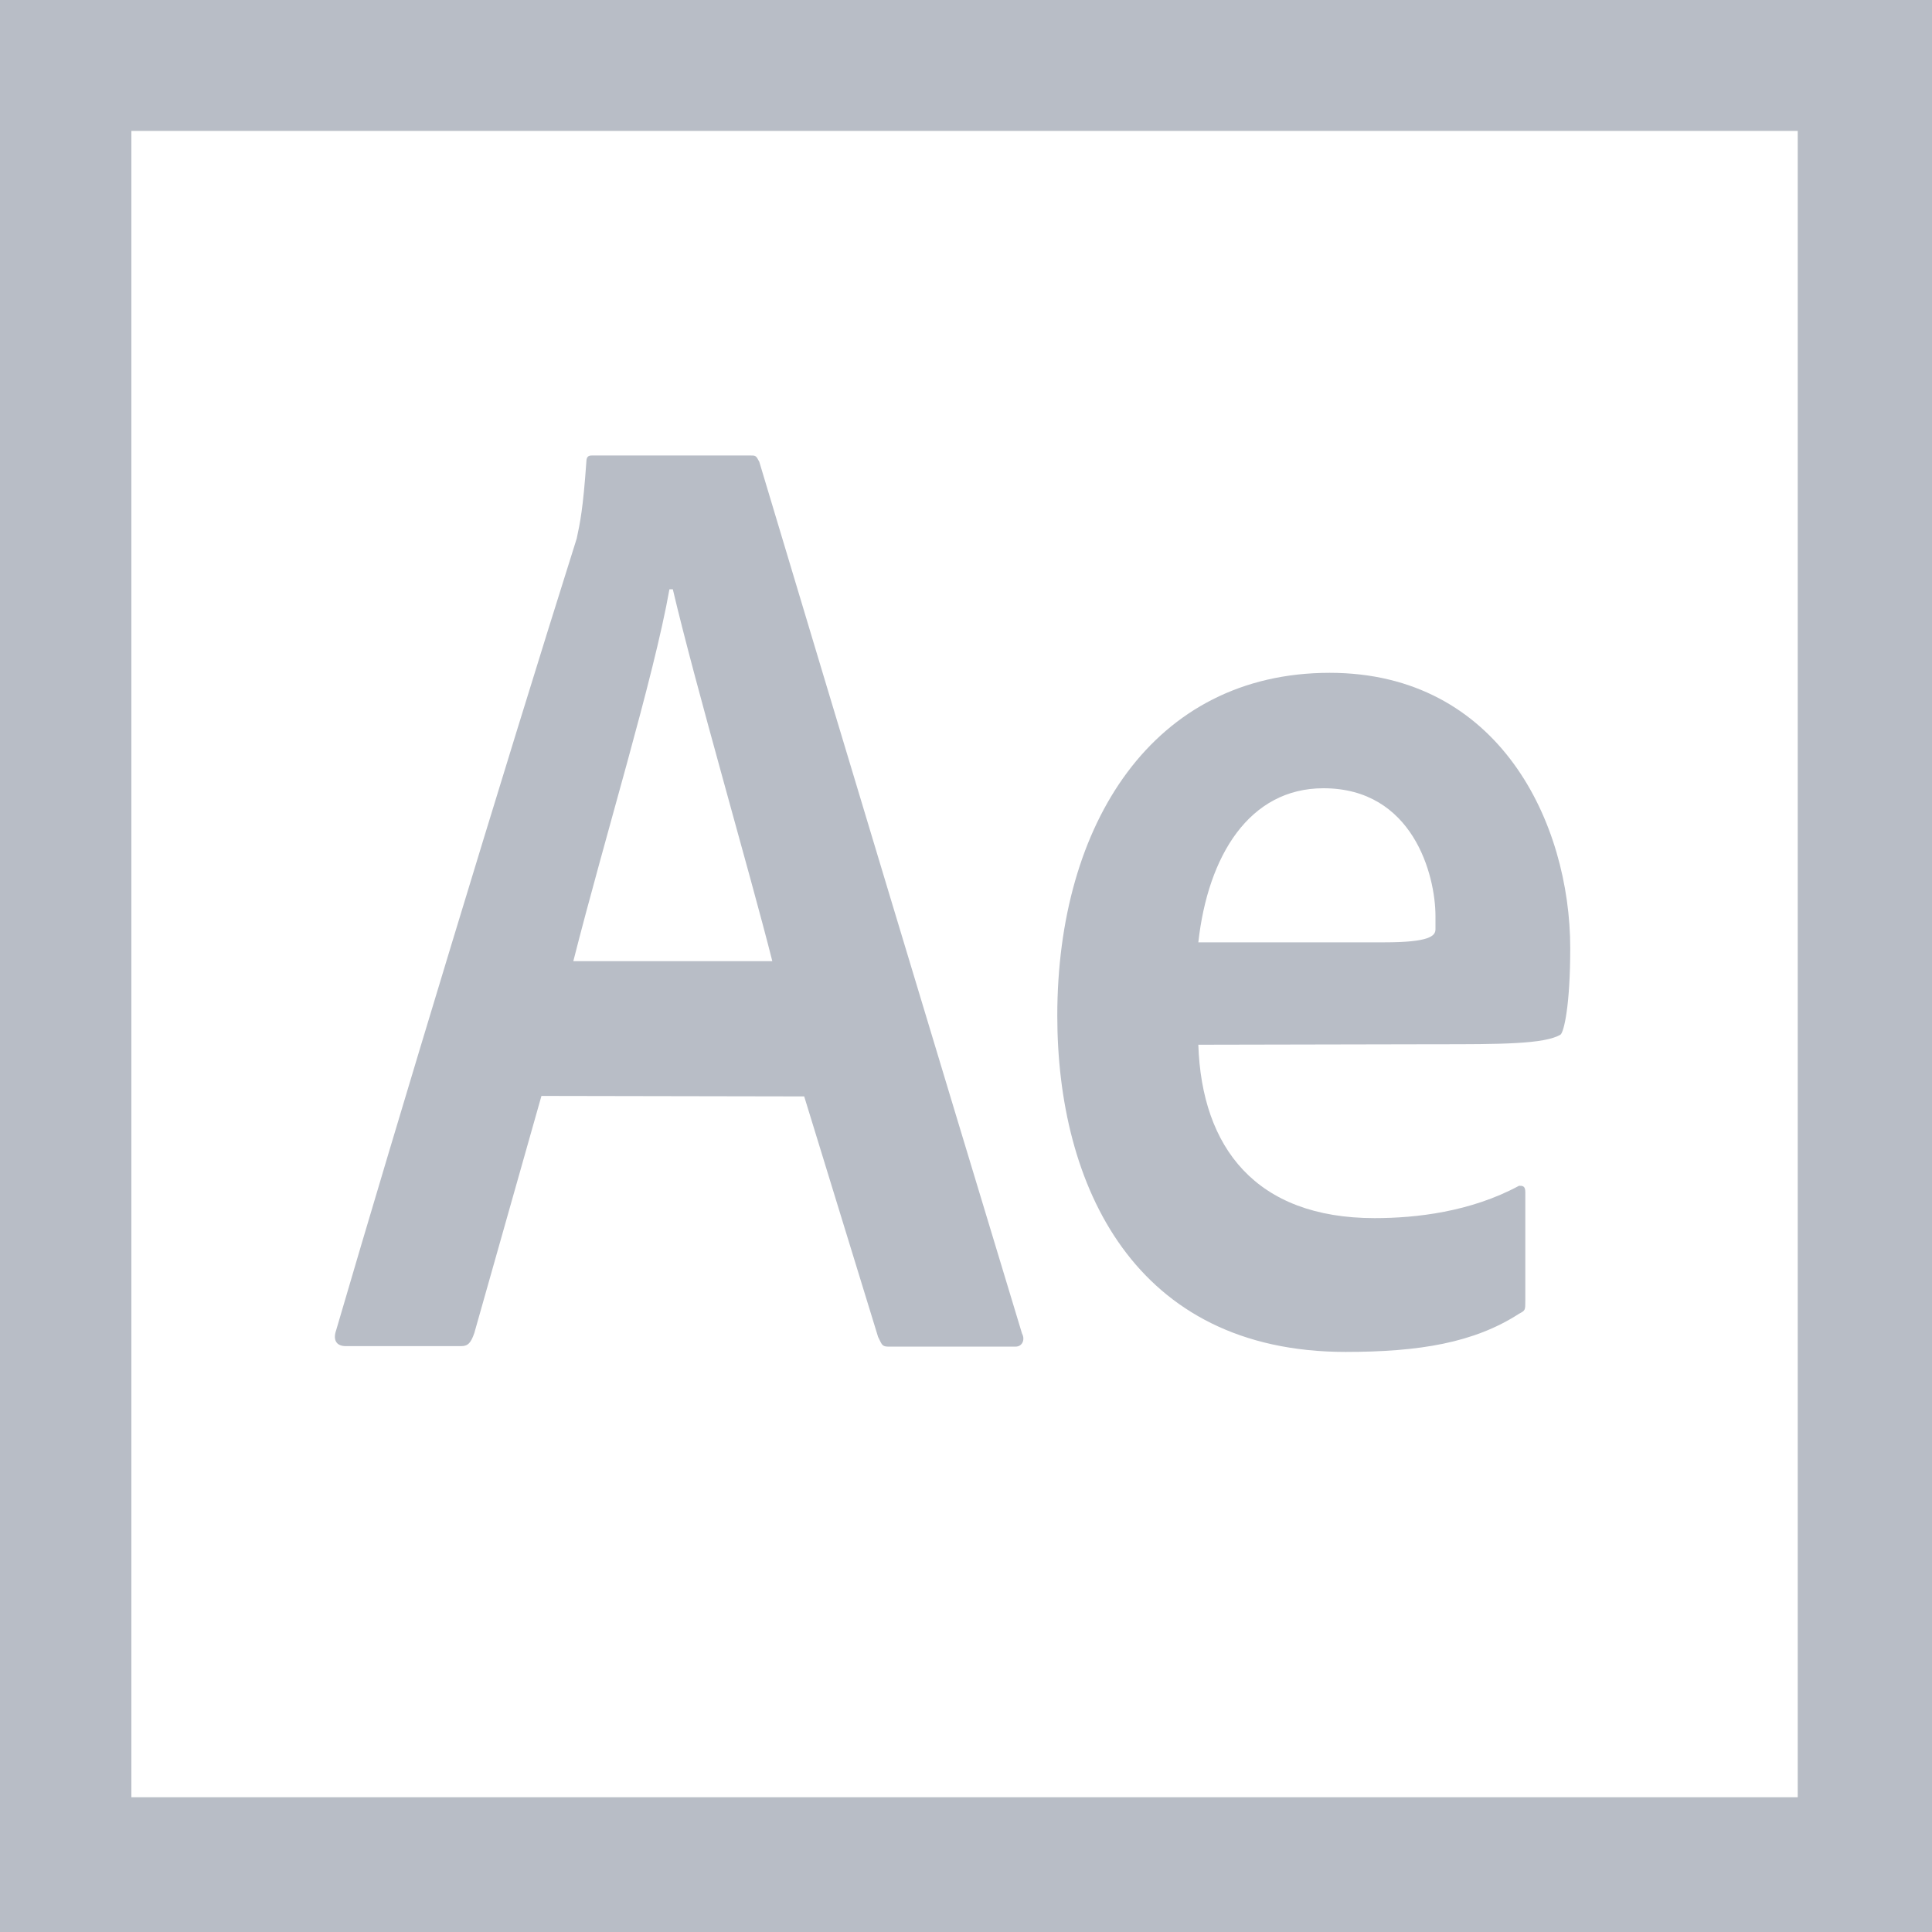 <?xml version="1.0" encoding="utf-8"?>
<!-- Generator: Adobe Illustrator 18.0.0, SVG Export Plug-In . SVG Version: 6.00 Build 0)  -->
<!DOCTYPE svg PUBLIC "-//W3C//DTD SVG 1.1//EN" "http://www.w3.org/Graphics/SVG/1.1/DTD/svg11.dtd">
<svg version="1.1" id="Слой_1" xmlns="http://www.w3.org/2000/svg" xmlns:xlink="http://www.w3.org/1999/xlink" x="0px" y="0px"
	 viewBox="0 0 400 400" enable-background="new 0 0 400 400" xml:space="preserve">
<g id="Layer_x0020_1">
	<path fill="#B8BDC6" d="M0,400h400V0H0V400z M286.6,195.1c9.3,0,10.6-1.3,10.6-2.7c0-0.7,0-2,0-2.7c0-8.6-4.7-26.5-23.2-26.5
		c-15.3,0-23.9,13.9-25.9,31.9H286.6z M248.1,216.3c0.7,21.3,11.9,35.9,36.5,35.9c8.6,0,19.9-1.3,29.9-6.7c0.7,0,1.3,0,1.3,1.3v22.5
		c0,2,0,2-1.3,2.7c-9.3,6-20.6,7.9-35.9,7.9c-43.8,0-59.7-34.5-59.7-69.6c0-39.8,19.9-71,56.4-71c35.2,0,49.8,31.2,49.8,57
		c0,11.9-1.3,17.3-2,17.9c-3.3,2-12.6,2-25.9,2L248.1,216.3L248.1,216.3z M159.9,199c-4.7-18.6-15.9-57-20.6-77h-0.7
		c-3.3,18.6-13.3,51-19.9,77H159.9z M112.1,226.9L98.2,276c-0.7,2-1.3,2.7-2.7,2.7H71.6c-2,0-2.7-1.3-2-3.3
		c12.6-43.1,34.5-115.4,49.8-163.9c0.7-3.3,1.3-6,2-15.9c0-1.3,0.7-1.3,1.3-1.3h32.5c1.3,0,1.3,0,2,1.3
		c17.3,57.7,36.5,121.4,54.4,180.5c0.7,1.3,0,2.7-1.3,2.7h-26.5c-1.3,0-1.3-0.7-2-2l-15.3-49.8L112.1,226.9L112.1,226.9z
		 M27.2,372.1v-345h345v345L27.2,372.1L27.2,372.1z"/>
</g>
</svg>
